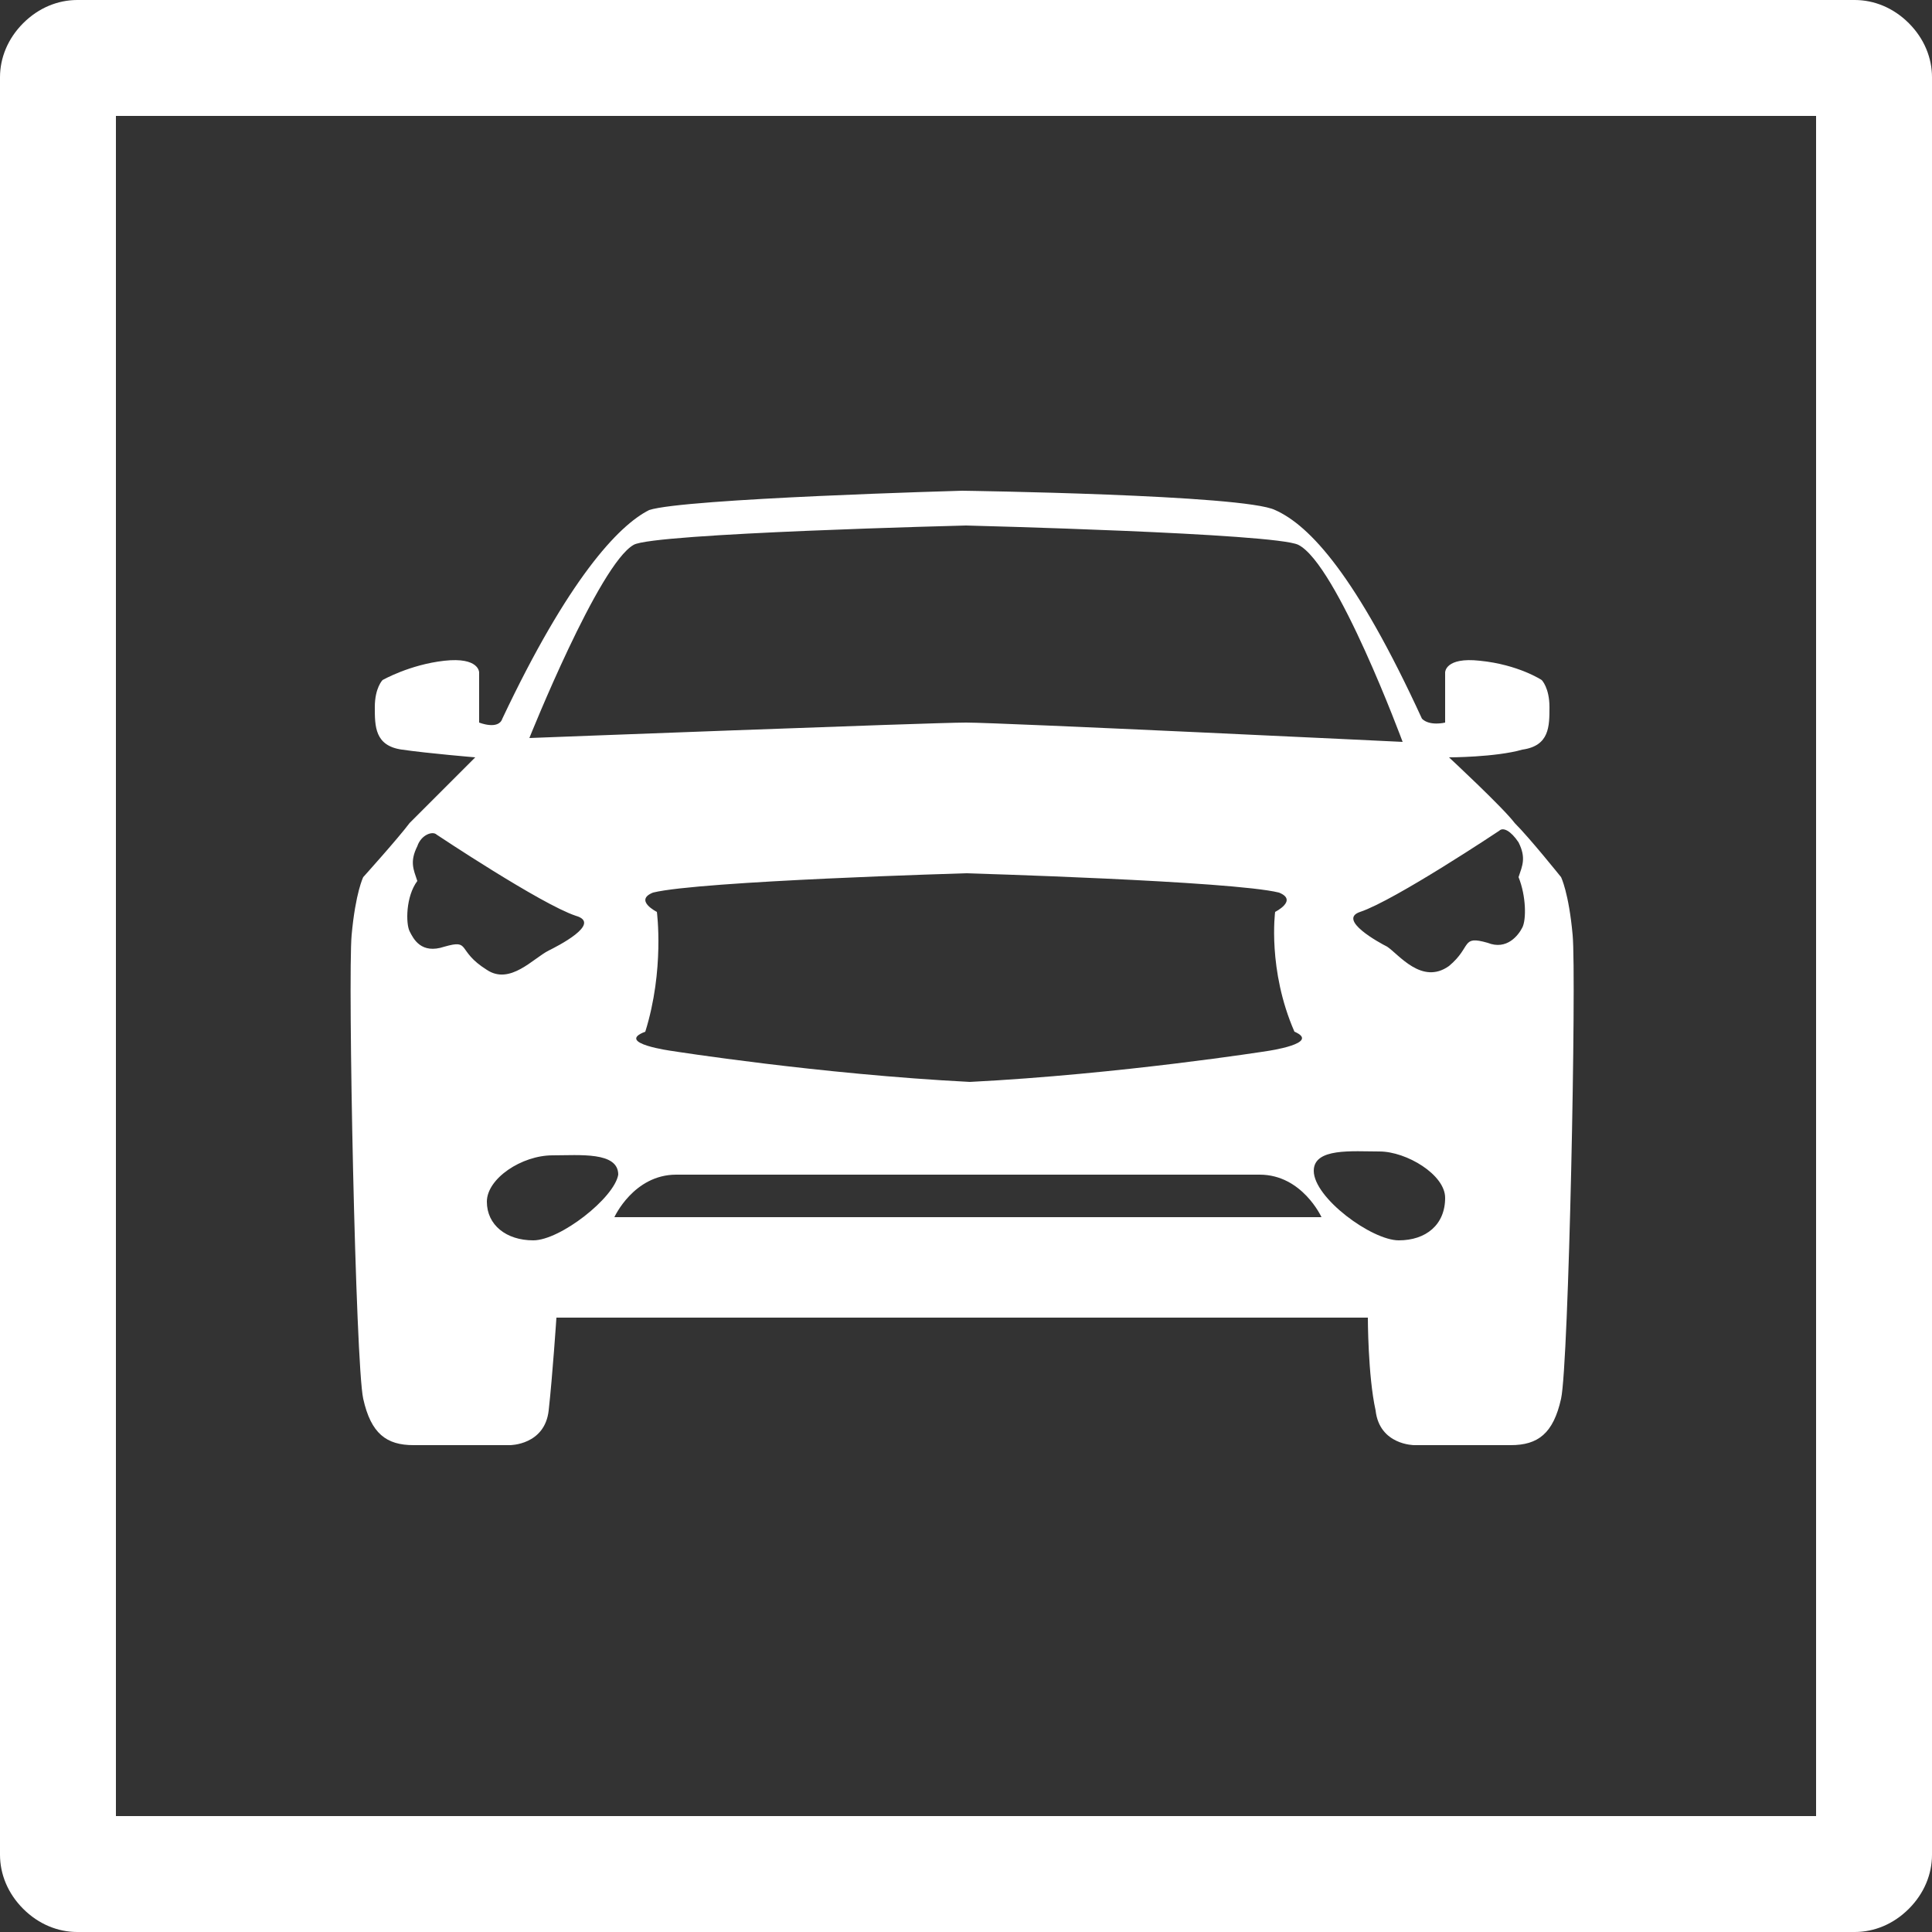 <?xml version="1.0" encoding="utf-8"?>
<!-- Generator: Adobe Illustrator 24.1.2, SVG Export Plug-In . SVG Version: 6.00 Build 0)  -->
<svg version="1.1" id="Слой_1" xmlns="http://www.w3.org/2000/svg" xmlns:xlink="http://www.w3.org/1999/xlink" x="0px" y="0px"
	 viewBox="0 0 50 50" style="enable-background:new 0 0 50 50;" xml:space="preserve">
<rect x="0" y="0" width="50" height="50" fill="#333333" stroke="none"/>
<style type="text/css">
	.st0{fill:#FFFFFF;}
</style>
<g>
	<path class="st0" d="M47,3v44H3V3H47z M48,0H2C1.5,0,1,0.2,0.6,0.6S0,1.5,0,2v46c0,0.5,0.2,1,0.6,1.4C1,49.8,1.5,50,2,50h46
		c0.5,0,1-0.2,1.4-0.6S50,48.5,50,48V2c0-0.5-0.2-1-0.6-1.4C49,0.2,48.5,0,48,0L48,0z"/>
	<path class="st0" d="M40.7,24.2c-0.1-1.1-0.3-1.5-0.3-1.5s-0.8-1-1.2-1.4c-0.3-0.4-1.7-1.7-1.7-1.7s1.2,0,1.9-0.2
		c0.7-0.1,0.7-0.6,0.7-1.1c0-0.5-0.2-0.7-0.2-0.7s-0.6-0.4-1.6-0.5c-0.9-0.1-0.9,0.3-0.9,0.3v1.3c0,0-0.4,0.1-0.6-0.1
		c-1.7-3.7-2.9-5-3.8-5.4c-0.8-0.4-8.1-0.5-8.1-0.5h0c0,0-7.2,0.2-8.1,0.5c-0.8,0.4-2.1,1.8-3.8,5.4c-0.1,0.3-0.6,0.1-0.6,0.1v-1.3
		c0,0,0-0.4-0.9-0.3c-0.9,0.1-1.6,0.5-1.6,0.5s-0.2,0.2-0.2,0.7c0,0.5,0,1,0.7,1.1c0.7,0.1,1.9,0.2,1.9,0.2s-1.3,1.3-1.7,1.7
		c-0.3,0.4-1.2,1.4-1.2,1.4s-0.2,0.4-0.3,1.5c-0.1,1.1,0.1,11.1,0.3,12c0.2,0.9,0.6,1.2,1.3,1.2c0.7,0,2.5,0,2.5,0s0.9,0,1-0.9
		c0.1-0.9,0.2-2.4,0.2-2.4h21c0,0,0,1.5,0.2,2.4c0.1,0.9,1,0.9,1,0.9s1.8,0,2.5,0c0.7,0,1.1-0.3,1.3-1.2
		C40.6,35.3,40.8,25.3,40.7,24.2L40.7,24.2z M16.4,14.1c0.5-0.3,8.6-0.5,8.6-0.5h0c0,0,8,0.2,8.6,0.5c1,0.5,2.7,5.1,2.7,5.1
		S25.9,18.7,25,18.7c-0.9,0-11.3,0.4-11.3,0.4S15.5,14.6,16.4,14.1L16.4,14.1z M17,23.6c0,0-0.6-0.3-0.1-0.5
		c1.2-0.3,8.1-0.5,8.1-0.5v0c0,0,6.9,0.2,8.1,0.5c0.5,0.2-0.1,0.5-0.1,0.5s-0.2,1.5,0.5,3.1c0.7,0.3-0.7,0.5-0.7,0.5
		c0,0-3.8,0.6-7.7,0.8h0c-3.9-0.2-7.7-0.8-7.7-0.8s-1.5-0.2-0.7-0.5C17.2,25.1,17,23.6,17,23.6L17,23.6z M11.5,24.5
		c-0.6,0.2-0.8-0.2-0.9-0.4c-0.1-0.2-0.1-0.9,0.2-1.3c-0.1-0.3-0.2-0.5,0-0.9c0.1-0.3,0.4-0.4,0.5-0.3c0,0,2.7,1.8,3.6,2.1
		c0.7,0.2-0.5,0.8-0.7,0.9c-0.4,0.2-1,0.9-1.6,0.5C11.8,24.6,12.2,24.3,11.5,24.5L11.5,24.5z M13.8,32.1c-0.7,0-1.2-0.4-1.2-1
		c0-0.6,0.9-1.2,1.7-1.2c0.7,0,1.7-0.1,1.7,0.5C15.9,31,14.5,32.1,13.8,32.1L13.8,32.1z M15.9,31.5c0,0,0.5-1.1,1.6-1.1
		c1.1,0,13.9,0,15.1,0c1.1,0,1.6,1.1,1.6,1.1H15.9z M36.2,32.1c-0.7,0-2.2-1.1-2.2-1.8c0-0.6,1-0.5,1.7-0.5c0.7,0,1.7,0.6,1.7,1.2
		C37.4,31.7,36.9,32.1,36.2,32.1L36.2,32.1z M39.4,24c-0.1,0.2-0.4,0.6-0.9,0.4c-0.7-0.2-0.4,0.1-1,0.6c-0.7,0.5-1.3-0.3-1.6-0.5
		c-0.2-0.1-1.3-0.7-0.7-0.9c0.9-0.3,3.6-2.1,3.6-2.1c0.1-0.1,0.3,0,0.5,0.3c0.2,0.4,0.1,0.6,0,0.9C39.5,23.2,39.5,23.8,39.4,24
		L39.4,24z"/>
</g>
</svg>

